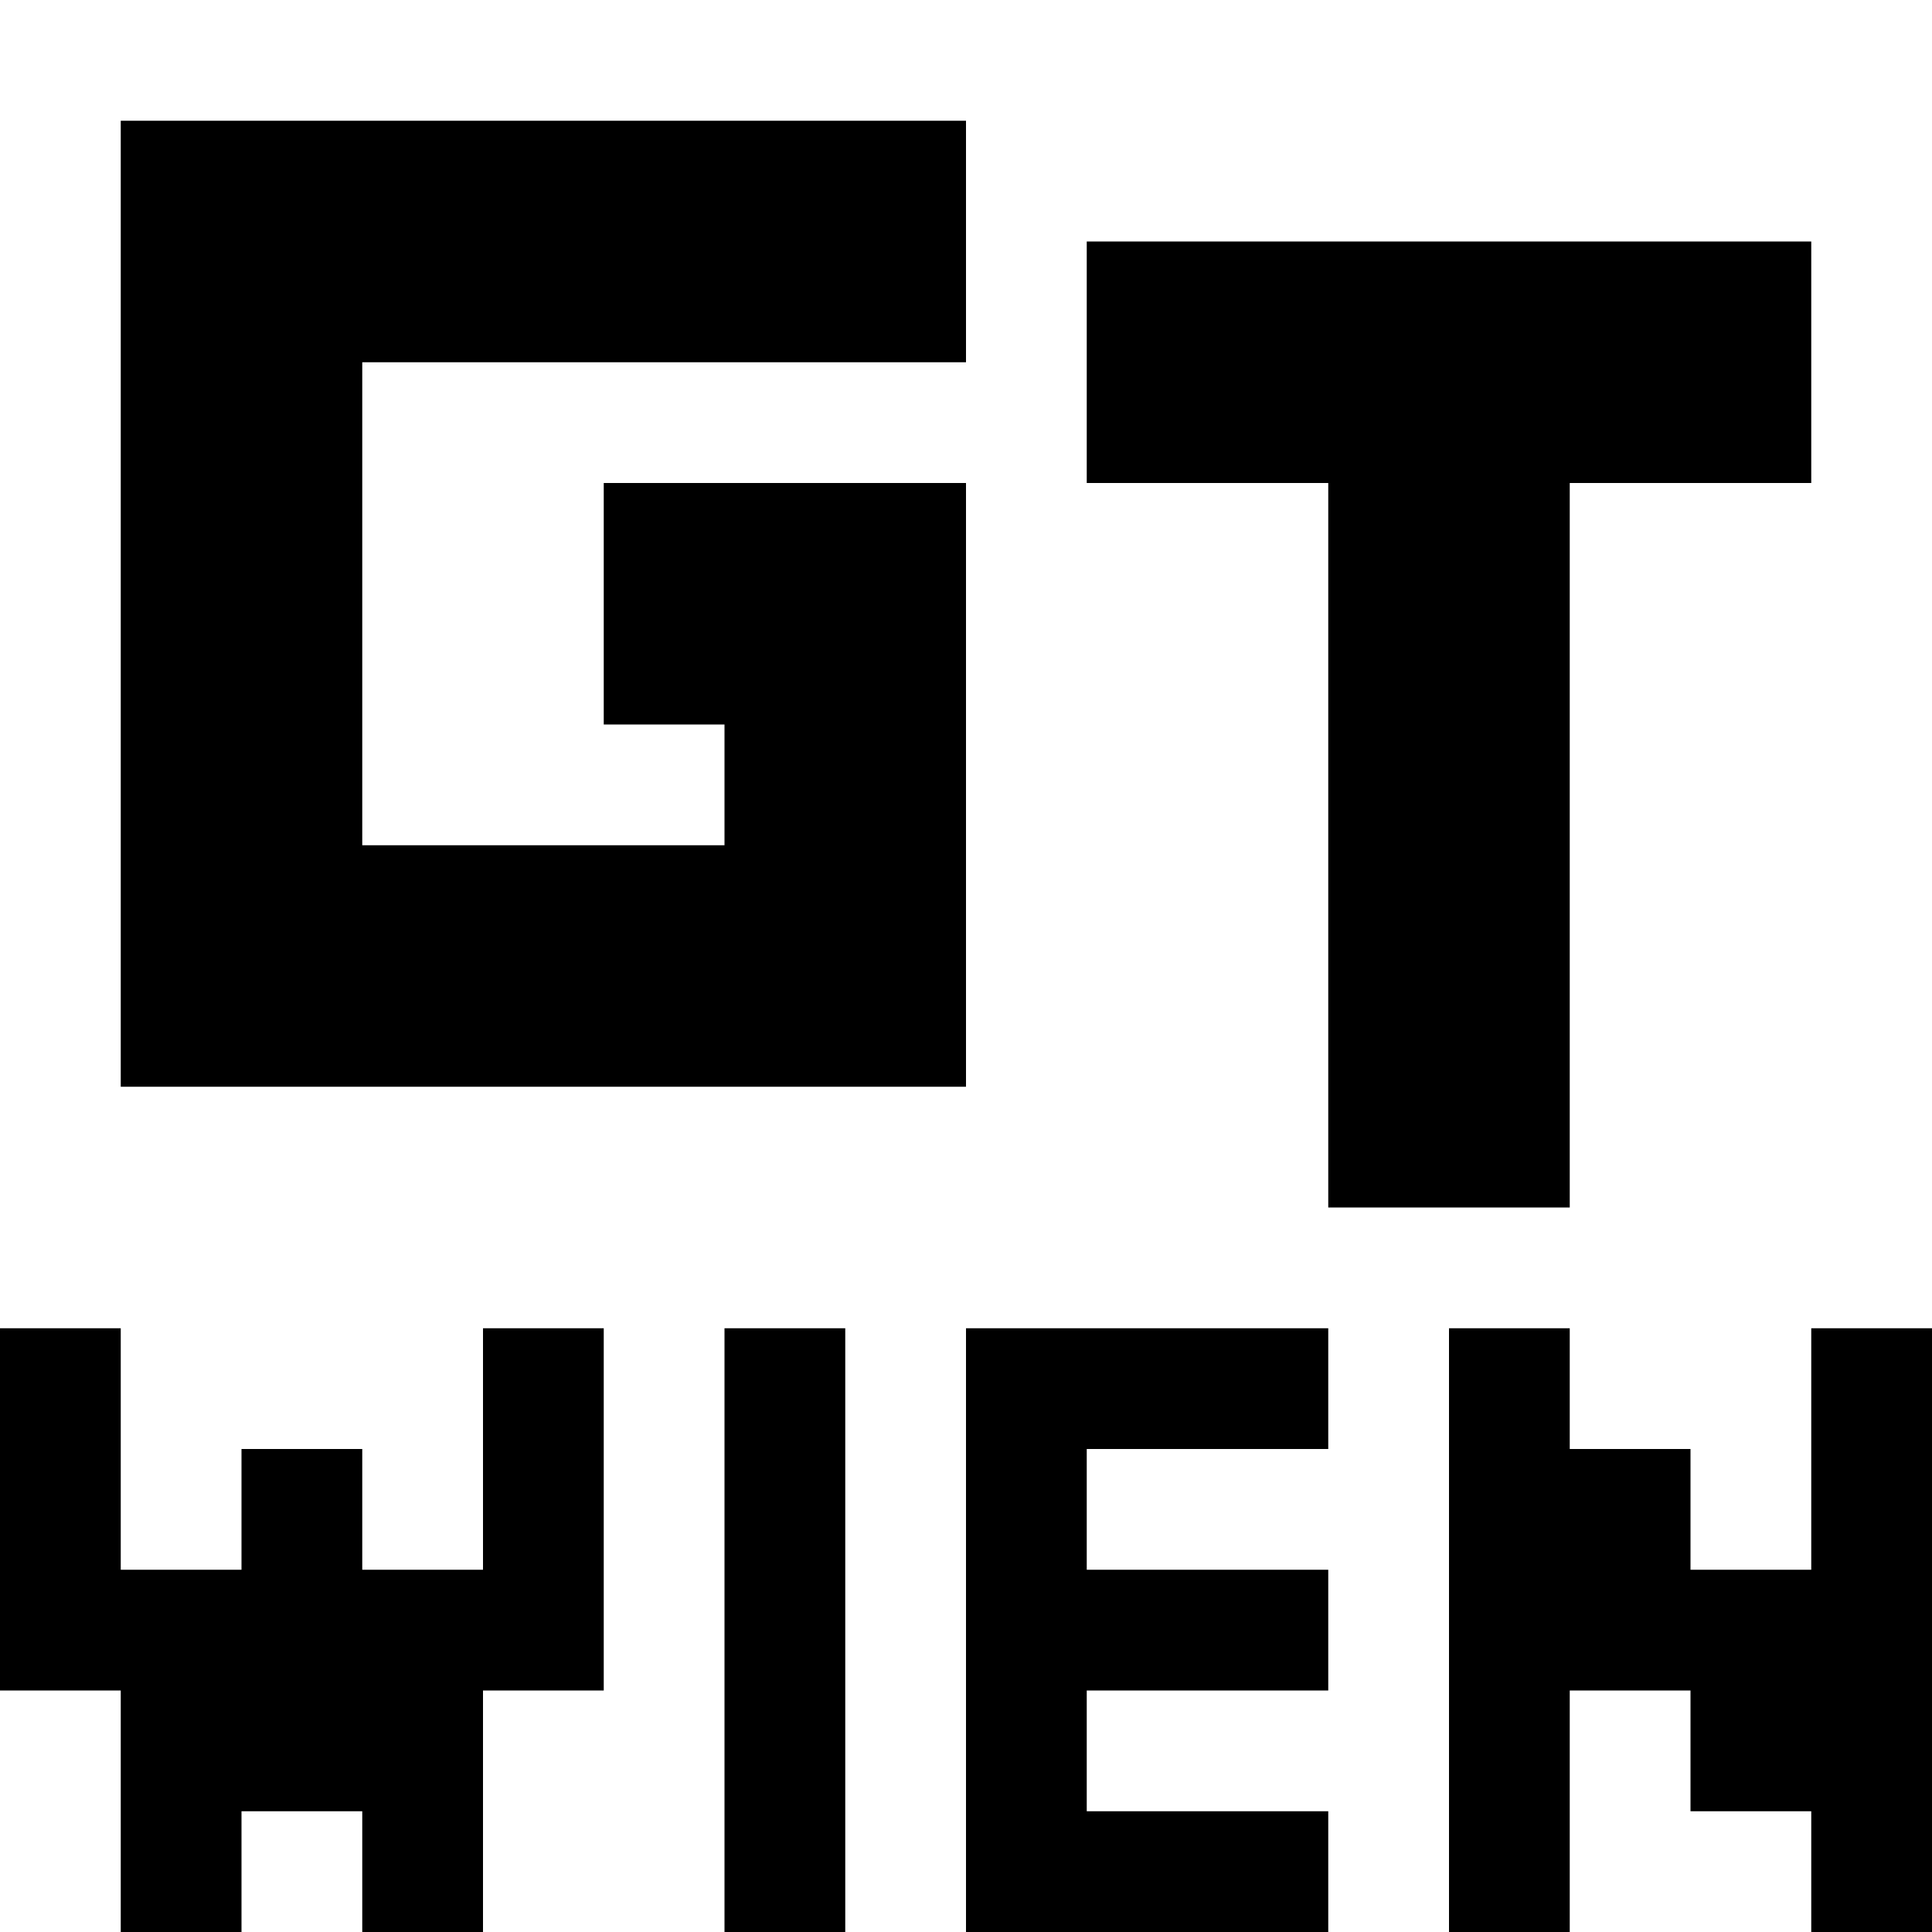 <?xml version="1.0" standalone="no"?>
<!DOCTYPE svg PUBLIC "-//W3C//DTD SVG 20010904//EN"
 "http://www.w3.org/TR/2001/REC-SVG-20010904/DTD/svg10.dtd">
<svg version="1.0" xmlns="http://www.w3.org/2000/svg"
 width="256pt" height="256pt" viewBox="0 0 256 256"
 preserveAspectRatio="xMidYMid meet">
<g transform="translate(0,256) scale(0.1,-0.1)"
fill="#000000" stroke="none">
<path d="M160 1760 l0 -640 560 0 560 0 0 400 0 400 -240 0 -240 0 0 -160 0
-160 80 0 80 0 0 -80 0 -80 -240 0 -240 0 0 320 0 320 400 0 400 0 0 160 0
160 -560 0 -560 0 0 -640z"/>
<path d="M1440 2080 l0 -160 160 0 160 0 0 -480 0 -480 160 0 160 0 0 480 0
480 160 0 160 0 0 160 0 160 -480 0 -480 0 0 -160z"/>
<path d="M0 560 l0 -240 80 0 80 0 0 -160 0 -160 80 0 80 0 0 80 0 80 80 0 80
0 0 -80 0 -80 80 0 80 0 0 160 0 160 80 0 80 0 0 240 0 240 -80 0 -80 0 0
-160 0 -160 -80 0 -80 0 0 80 0 80 -80 0 -80 0 0 -80 0 -80 -80 0 -80 0 0 160
0 160 -80 0 -80 0 0 -240z"/>
<path d="M960 400 l0 -400 80 0 80 0 0 400 0 400 -80 0 -80 0 0 -400z"/>
<path d="M1280 400 l0 -400 240 0 240 0 0 80 0 80 -160 0 -160 0 0 80 0 80
160 0 160 0 0 80 0 80 -160 0 -160 0 0 80 0 80 160 0 160 0 0 80 0 80 -240 0
-240 0 0 -400z"/>
<path d="M1920 400 l0 -400 80 0 80 0 0 160 0 160 80 0 80 0 0 -80 0 -80 80 0
80 0 0 -80 0 -80 80 0 80 0 0 400 0 400 -80 0 -80 0 0 -160 0 -160 -80 0 -80
0 0 80 0 80 -80 0 -80 0 0 80 0 80 -80 0 -80 0 0 -400z"/>
</g>
</svg>
